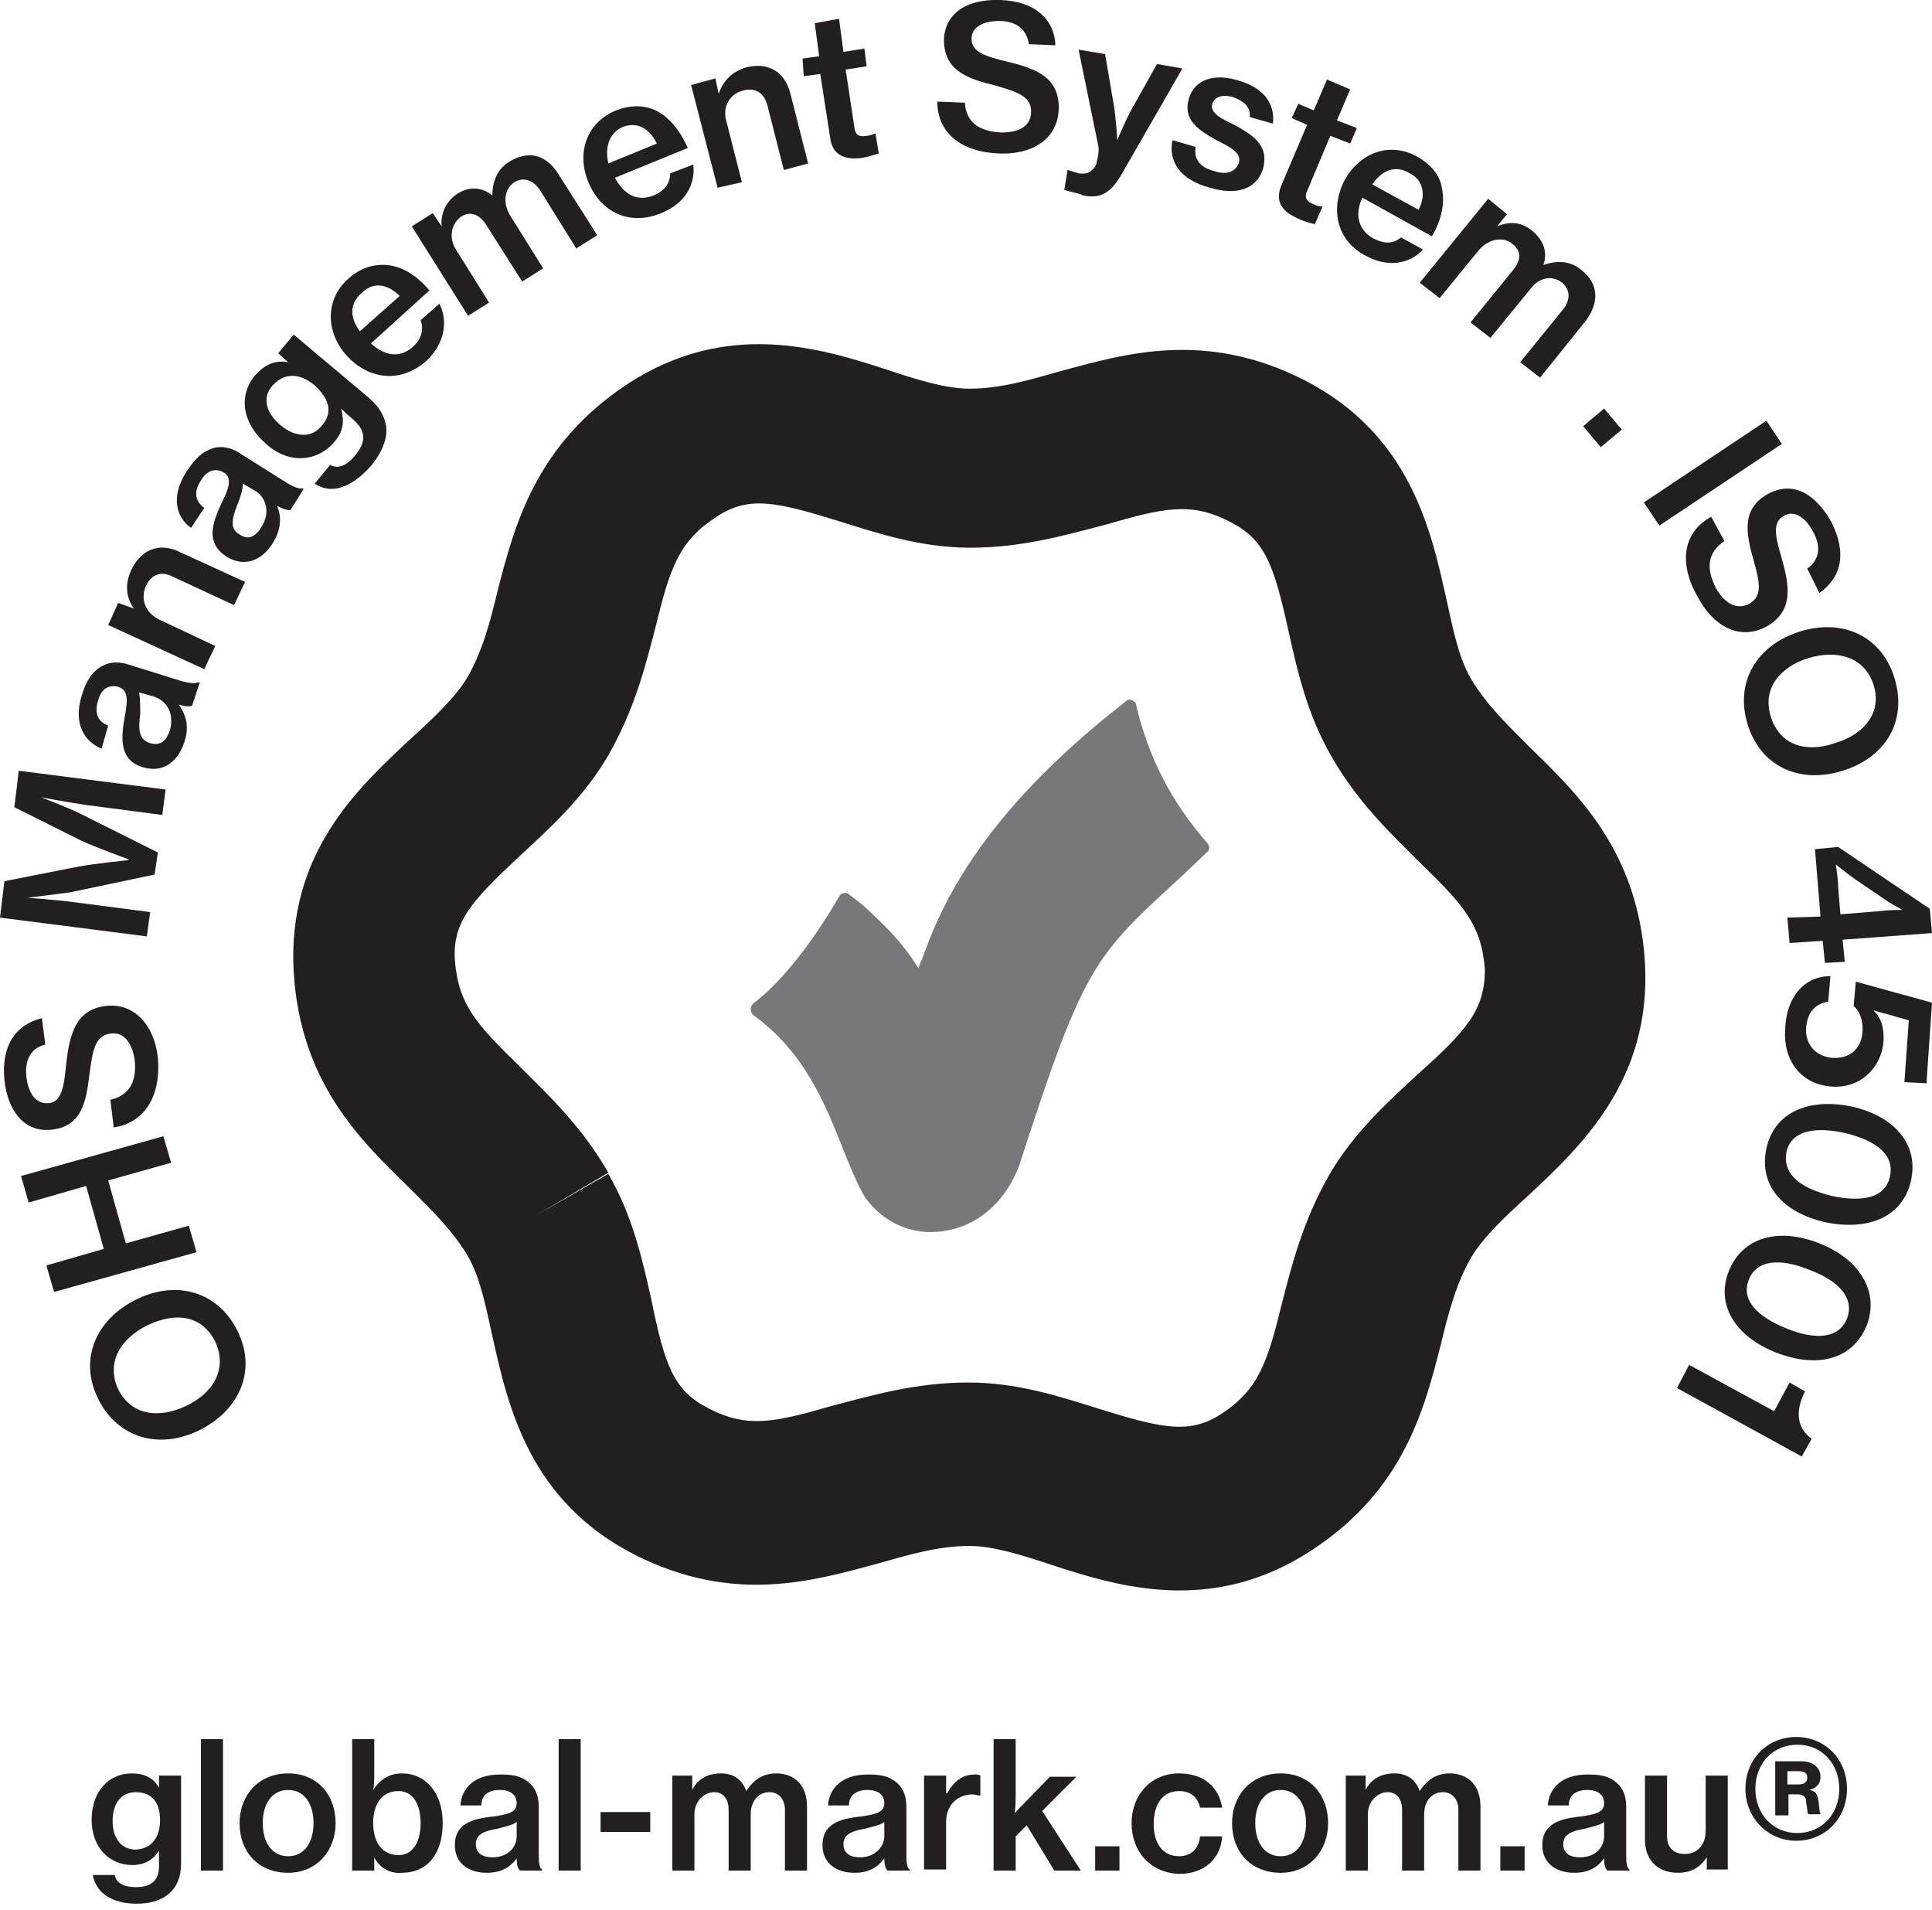 <svg width="175" height="173" viewBox="0 0 175 173" fill="none" xmlns="http://www.w3.org/2000/svg">
<path d="M8.4 169.8H10.4C10.5 170.5 11.2 170.9 12.3 170.9C13.7 170.9 14.4 170.3 14.4 169V168.8C14.4 168.3 14.4 167.9 14.4 167.6C13.9 168.4 13.1 168.9 12 168.9C9.9 168.9 8.3 167.3 8.3 164.8C8.3 162.2 9.9 160.6 11.9 160.6C13.1 160.6 13.9 161 14.4 161.9V160.8H16.4V168.8C16.4 170 16 170.9 15.3 171.5C14.6 172.1 13.6 172.4 12.4 172.4C10.1 172.4 8.7 171.4 8.4 169.8ZM14.5 164.8C14.5 163.3 13.8 162.3 12.3 162.3C11 162.3 10.2 163.3 10.2 164.9C10.2 166.5 11 167.5 12.3 167.5C13.9 167.4 14.5 166.2 14.5 164.8Z" fill="#231F20"/>
<path d="M18.2 157.5H20.2V169.4H18.2V157.5Z" fill="#231F20"/>
<path d="M21.7 165.1C21.7 162.6 23.4 160.6 26.1 160.6C28.8 160.6 30.4 162.6 30.4 165.1C30.4 167.6 28.7 169.6 26.1 169.6C23.4 169.6 21.7 167.7 21.7 165.1ZM28.4 165.1C28.4 163.4 27.6 162.1 26.1 162.1C24.6 162.1 23.8 163.4 23.8 165.1C23.8 166.8 24.6 168.1 26.1 168.1C27.6 168.1 28.4 166.8 28.4 165.1Z" fill="#231F20"/>
<path d="M33.9 168.2V169.4H31.9V157.5H33.9V160.3C33.9 161 33.9 161.7 33.8 162.1C34.4 161.2 35.2 160.6 36.4 160.6C38.6 160.6 40.1 162.4 40.1 165.1C40.1 167.9 38.7 169.6 36.4 169.6C35.4 169.7 34.4 169.2 33.9 168.2ZM38.1 165.1C38.1 163.4 37.4 162.2 36.1 162.2C34.5 162.2 33.8 163.5 33.8 165.1C33.8 166.8 34.6 168 36.1 168C37.4 168 38.1 166.8 38.1 165.1Z" fill="#231F20"/>
<path d="M46.8 168.3C46.2 169.1 45.4 169.6 44.1 169.6C42.4 169.6 41.2 168.7 41.2 167.1C41.2 165.2 42.7 164.7 44.7 164.5C46.1 164.3 46.8 164.1 46.8 163.3C46.8 162.6 46.3 162.1 45.3 162.1C44.2 162.1 43.6 162.6 43.6 163.5H41.7C41.8 162 42.9 160.7 45.3 160.7C46.3 160.7 47 160.8 47.6 161.2C48.4 161.7 48.8 162.5 48.8 163.6V168.1C48.8 168.8 48.9 169.2 49.1 169.3V169.4H47.1C46.9 169.2 46.8 168.9 46.8 168.3ZM46.8 166.3V165C46.4 165.3 45.8 165.4 45.1 165.6C43.9 165.8 43.1 166.1 43.1 167C43.1 167.9 43.8 168.2 44.6 168.2C46.1 168.2 46.8 167.2 46.8 166.3Z" fill="#231F20"/>
<path d="M50.6 157.5H52.6V169.4H50.6V157.5Z" fill="#231F20"/>
<path d="M54.4 164.1H58.9V165.9H54.4V164.1Z" fill="#231F20"/>
<path d="M60.7 160.8H62.7V162.1C63.2 161.1 64.1 160.6 65.3 160.6C66.4 160.6 67.2 161.1 67.6 162.2C68.3 161.1 69.2 160.6 70.3 160.6C72 160.6 73.1 161.7 73.1 163.6V169.4H71.1V163.9C71.1 162.9 70.5 162.3 69.7 162.3C68.7 162.3 68 163.1 68 164.3V169.4H66V163.9C66 162.9 65.5 162.3 64.7 162.3C63.8 162.3 62.9 163.1 62.9 164.3V169.4H60.9V160.8H60.7Z" fill="#231F20"/>
<path d="M80.1 168.3C79.5 169.1 78.7 169.6 77.4 169.6C75.7 169.6 74.5 168.7 74.5 167.1C74.5 165.2 76 164.7 78 164.5C79.4 164.3 80.1 164.1 80.1 163.3C80.1 162.6 79.6 162.1 78.6 162.1C77.5 162.1 76.9 162.6 76.9 163.5H75C75.1 162 76.2 160.7 78.6 160.7C79.6 160.7 80.3 160.8 80.9 161.2C81.7 161.7 82.1 162.5 82.1 163.6V168.1C82.1 168.8 82.2 169.2 82.4 169.3V169.4H80.4C80.2 169.2 80.1 168.9 80.1 168.3ZM80.1 166.3V165C79.7 165.3 79.1 165.4 78.4 165.6C77.2 165.8 76.4 166.1 76.4 167C76.4 167.9 77.1 168.2 77.9 168.2C79.3 168.2 80.1 167.2 80.1 166.3Z" fill="#231F20"/>
<path d="M85.8 162.4C86.4 161.3 87.2 160.7 88.3 160.7C88.5 160.7 88.7 160.7 88.8 160.8V162.6H88.7C88.5 162.6 88.3 162.5 88.1 162.5C86.8 162.5 85.7 163.4 85.7 165V169.3H83.7V160.8H85.7V162.4H85.8Z" fill="#231F20"/>
<path d="M93 165.3L92 166.3V169.4H90V157.5H92V162.1C92 162.9 92 163.7 91.9 164.2L95.1 160.9H97.5L94.4 164L97.9 169.4H95.5L93 165.3Z" fill="#231F20"/>
<path d="M99.2 167.2H101.4V169.4H99.2V167.2Z" fill="#231F20"/>
<path d="M102.5 165.1C102.5 162.6 104.2 160.6 106.8 160.6C109 160.6 110.4 161.8 110.7 163.7H108.7C108.5 162.8 107.9 162.2 106.8 162.2C105.3 162.2 104.5 163.4 104.5 165.2C104.5 166.9 105.3 168.1 106.8 168.1C107.9 168.1 108.6 167.4 108.7 166.3H110.7C110.6 168.3 109.1 169.7 106.8 169.7C104.2 169.6 102.5 167.7 102.5 165.1Z" fill="#231F20"/>
<path d="M111.6 165.1C111.6 162.6 113.3 160.6 116 160.6C118.7 160.6 120.3 162.6 120.3 165.1C120.3 167.6 118.6 169.6 116 169.6C113.3 169.6 111.6 167.7 111.6 165.1ZM118.3 165.1C118.3 163.4 117.5 162.1 116 162.1C114.5 162.1 113.7 163.4 113.7 165.1C113.7 166.8 114.5 168.1 116 168.1C117.5 168.1 118.3 166.8 118.3 165.1Z" fill="#231F20"/>
<path d="M121.7 160.8H123.7V162.1C124.2 161.1 125.1 160.6 126.3 160.6C127.4 160.6 128.2 161.1 128.6 162.2C129.3 161.1 130.2 160.6 131.3 160.6C133 160.6 134.1 161.7 134.1 163.6V169.4H132.1V163.9C132.1 162.9 131.5 162.3 130.7 162.3C129.7 162.3 129 163.1 129 164.3V169.4H127V163.9C127 162.9 126.5 162.3 125.7 162.3C124.8 162.3 123.9 163.1 123.9 164.3V169.4H121.9V160.8H121.7Z" fill="#231F20"/>
<path d="M135.9 167.2H138.1V169.4H135.9V167.2Z" fill="#231F20"/>
<path d="M145.3 168.3C144.7 169.1 143.9 169.6 142.6 169.6C140.9 169.6 139.7 168.7 139.7 167.1C139.7 165.2 141.2 164.7 143.2 164.5C144.6 164.3 145.3 164.1 145.3 163.3C145.3 162.6 144.8 162.1 143.8 162.1C142.7 162.1 142.1 162.6 142.1 163.5H140.2C140.3 162 141.4 160.7 143.8 160.7C144.8 160.7 145.5 160.8 146.1 161.2C146.9 161.7 147.3 162.5 147.3 163.6V168.1C147.3 168.8 147.4 169.2 147.6 169.3V169.4H145.6C145.4 169.2 145.3 168.9 145.3 168.3ZM145.3 166.3V165C144.9 165.3 144.3 165.4 143.6 165.6C142.4 165.8 141.6 166.1 141.6 167C141.6 167.9 142.3 168.2 143.1 168.2C144.6 168.2 145.3 167.2 145.3 166.3Z" fill="#231F20"/>
<path d="M154.6 169.4V168.2C154 169.1 153.2 169.6 152 169.6C150.1 169.6 149 168.4 149 166.6V160.8H151V166.3C151 167.3 151.6 167.9 152.6 167.9C153.8 167.9 154.5 167 154.5 165.8V160.8H156.5V169.3H154.6V169.4Z" fill="#231F20"/>
<path d="M158.1 162C158.1 159.3 160.1 157.3 162.7 157.3C165.3 157.3 167.3 159.3 167.3 162C167.3 164.7 165.3 166.7 162.7 166.7C160.1 166.7 158.1 164.6 158.1 162ZM166.6 162C166.6 159.7 165 158 162.8 158C160.6 158 159 159.7 159 162C159 164.3 160.6 166 162.8 166C165 166 166.6 164.3 166.6 162ZM160.9 159.5H163.2C164.1 159.5 164.9 160 164.9 160.9C164.9 161.5 164.6 161.9 163.9 162.1C164.5 162.2 164.6 162.5 164.7 163C164.8 163.6 164.8 164.2 164.9 164.2V164.3H163.8C163.7 164.2 163.7 163.7 163.6 163.2C163.6 162.7 163.3 162.5 162.8 162.5H162V164.4H160.8V159.5H160.9ZM162 161.6H162.9C163.4 161.6 163.7 161.4 163.7 161C163.7 160.6 163.5 160.4 162.9 160.4H161.9V161.6H162Z" fill="#231F20"/>
<path d="M109.4 76.4C106 72.5 104 68.5 102.9 63.8C102.9 63.6 102.7 63.5 102.5 63.4C102.3 63.3 102.1 63.4 102 63.5C88.2 74.2 85 82.8 83.5 86.9C83.5 86.9 83.3 87.3 83.2 87.7C81.6 85.1 79.9 83.6 78.2 82L76.9 81C76.8 80.9 76.6 80.8 76.4 80.9C76.2 80.9 76.1 81 76 81.2C73.4 85.7 70.5 89.2 68.2 90.9C68.1 91 68 91.2 68 91.4C68 91.6 68.1 91.8 68.2 91.9C72.9 95.3 74.7 99.9 76.3 103.9C77 105.6 77.6 107.2 78.4 108.5C80.1 110.8 82.7 111.9 85.4 111.5C88.4 111.1 91 109 92.3 105.6C98.2 87.4 99 86.7 107.1 79.3L109.3 77.2C109.6 77 109.6 76.7 109.4 76.4Z" fill="#77787B"/>
<path d="M149 87.2C148.4 77.2 143 72 138.7 67.8C136.6 65.7 134.6 63.8 133.2 61.4C132.1 59.5 131.6 56.9 131 54.2C129.6 47.9 127.7 39.3 118.1 34.4C109.2 29.9 102 32 96.1 33.6C93.3 34.4 90.6 35.2 87.8 35.2C85.7 35.2 83.1 34.4 80.4 33.5C74.3 31.5 65.8 28.9 56.8 34.8C48.5 40.3 46.6 47.6 45.1 53.4C44.4 56.3 43.7 59 42.3 61.4C41.2 63.2 39.3 65 37.2 66.9C32.5 71.3 26 77.2 26.6 88C27.2 98 32.6 103.2 36.9 107.4C39 109.5 41 111.4 42.4 113.8C43.5 115.7 44 118.3 44.6 121C46 127.3 47.9 135.9 57.5 140.8C66.4 145.3 73.6 143.2 79.5 141.6C82.3 140.8 85 140 87.8 140C89.9 140 92.5 140.8 95.2 141.7C101.3 143.7 109.8 146.3 118.8 140.4C127.2 134.9 129 127.6 130.5 121.8C131.2 118.9 131.9 116.2 133.3 113.8C134.4 112 136.3 110.2 138.4 108.3C143.1 103.9 149.6 97.9 149 87.2ZM128.4 97.3C125.7 99.8 122.6 102.6 120.4 106.4C118 110.6 117 114.6 116.1 118.1C114.8 123.4 114 125.8 110.7 128C107.8 129.9 105.4 129.4 99.6 127.6C96.1 126.5 92.2 125.2 87.7 125.2C82.9 125.2 78.9 126.4 75.4 127.3C70.2 128.8 67.7 129.4 64.1 127.5C61 125.9 60.2 123.6 59 117.7C58.2 114.1 57.3 110.1 55.1 106.3L48.5 110.1L55.1 106.2C52.7 102 49.7 99.2 47.1 96.6C43.2 92.8 41.5 91 41.2 86.9C41 83.5 42.7 81.6 47.1 77.5C49.8 75 52.9 72.2 55.1 68.4C57.5 64.2 58.5 60.2 59.4 56.7C60.7 51.4 61.5 49 64.9 46.8C67.8 44.9 70.2 45.4 76 47.2C79.5 48.3 83.4 49.6 87.9 49.6C92.7 49.6 96.7 48.4 100.2 47.5C105.4 46 107.9 45.4 111.5 47.3C114.6 48.9 115.4 51.2 116.7 57.1C117.5 60.7 118.4 64.7 120.6 68.5C123 72.7 126 75.5 128.6 78.1C132.5 81.9 134.2 83.7 134.5 87.8C134.5 91.4 132.9 93.3 128.4 97.3Z" fill="#231F20"/>
<path d="M18.1 129.5C14.5 131.3 10.7 130.3 8.9 126.7C7.1 123.1 8.7 119.5 12.3 117.7C15.9 115.9 19.7 116.9 21.5 120.5C23.3 124.1 21.7 127.7 18.1 129.5ZM13.4 120C10.9 121.2 9.6 123.4 10.7 125.8C11.9 128.2 14.4 128.5 16.9 127.3C19.4 126.1 20.6 123.9 19.5 121.5C18.3 119.1 15.9 118.8 13.4 120Z" fill="#231F20"/>
<path d="M4.9 117L4.2 114.6L9.4 113.1L7.8 107.4L2.6 108.9L1.9 106.5L14.8 102.9L15.5 105.3L9.8 106.9L11.4 112.6L17.1 111L17.8 113.4L4.9 117Z" fill="#231F20"/>
<path d="M10.3 102.1L10 99.6C11.7 99.2 12.4 98 12.2 96C12 94.6 11.3 93.4 10 93.6C8.6 93.8 8.4 95.1 8.1 97.3C7.8 99.8 7.4 102 4.7 102.3C2.2 102.6 0.7 100.6 0.4 97.8C0.1 94.7 1.4 92.8 3.8 92.2L4.1 94.6C2.8 94.9 2.2 96 2.4 97.6C2.6 99.1 3.3 100 4.4 99.9C5.6 99.8 5.8 98.4 6 96.3C6.3 93.8 6.8 91.4 9.6 91.1C12.2 90.8 14 92.9 14.3 95.8C14.6 99.4 13 101.7 10.3 102.1Z" fill="#231F20"/>
<path d="M0 83.1L0.4 79.8L7 78.5C8.6 78.2 11.6 77.9 11.6 77.9V77.8C11.6 77.8 8.8 76.8 7.3 76.1L1.3 73.1L1.7 69.8L15 71.5L14.7 73.8L7.8 72.9C6.4 72.7 3.7 72.2 3.7 72.2C3.7 72.2 6.1 73.1 7.3 73.7L14.3 77.2L14 79.2L6.4 80.8C5 81 2.5 81.3 2.5 81.3C2.5 81.3 5.2 81.5 6.7 81.7L13.6 82.6L13.3 84.8L0 83.1Z" fill="#231F20"/>
<path d="M16.2 63.8C16.8 64.7 17.2 65.7 16.7 67.2C16.1 69 14.8 70 13 69.5C10.9 68.9 10.9 67.1 11.3 64.9C11.6 63.3 11.6 62.5 10.7 62.2C9.9 62 9.2 62.3 8.9 63.4C8.5 64.6 8.9 65.4 9.8 65.7L9.2 67.8C7.7 67.2 6.6 65.6 7.4 63C7.7 62 8.1 61.2 8.7 60.7C9.5 60 10.5 59.8 11.7 60.2L16.5 61.7C17.3 61.9 17.7 61.9 17.9 61.8H18.1L17.4 63.9C17.2 64 16.8 64 16.2 63.8ZM14 63.1L12.6 62.7C12.7 63.2 12.7 64 12.7 64.7C12.5 66.1 12.6 67 13.6 67.3C14.6 67.6 15.1 67 15.4 66.1C15.8 64.6 15.1 63.5 14 63.1Z" fill="#231F20"/>
<path d="M12.1 55.1C11.4 54 11.3 52.9 11.9 51.6C12.8 49.7 14.5 49.1 16.3 50L22.2 52.7L21.2 54.8L15.6 52.2C14.6 51.7 13.7 52 13.2 53.1C12.7 54.3 13.2 55.5 14.4 56.1L19.5 58.5L18.5 60.6L9.8 56.6L10.7 54.6L12.1 55.1Z" fill="#231F20"/>
<path d="M25.1 45.8C25.5 46.8 25.5 47.9 24.7 49.2C23.7 50.8 22.1 51.4 20.5 50.4C18.7 49.2 19.1 47.6 20.1 45.5C20.8 44.1 21 43.3 20.3 42.8C19.6 42.4 18.8 42.5 18.2 43.5C17.5 44.6 17.7 45.4 18.5 46L17.3 47.8C16 46.9 15.4 45 16.9 42.7C17.5 41.8 18.1 41.1 18.8 40.8C19.7 40.3 20.8 40.4 21.8 41.1L26.1 43.8C26.8 44.2 27.2 44.3 27.4 44.2L27.5 44.3L26.3 46.2C26 46.2 25.6 46.1 25.1 45.8ZM23.2 44.5L22 43.8C22 44.3 21.8 45 21.5 45.7C21 47 20.8 47.9 21.7 48.4C22.6 49 23.2 48.5 23.7 47.7C24.5 46.4 24.1 45.1 23.2 44.5Z" fill="#231F20"/>
<path d="M28.5 43.8L29.9 42.1C30.6 42.5 31.4 42.2 32.2 41.2C33.2 40 33.1 39 32.1 38.1L31.9 37.9C31.5 37.6 31.1 37.2 30.9 37C31.2 38.1 31.1 39.1 30.3 40C28.8 41.8 26.2 42.1 24.1 40.2C21.9 38.3 21.6 35.8 23.1 34C24 33 24.9 32.6 26.1 32.8L25.2 32L26.6 30.3L33.5 36.1C34.5 37 35 38 35 39C35 40 34.5 41.1 33.6 42.2C31.8 44.2 30 44.8 28.5 43.8ZM28.5 34.9C27.2 33.8 25.8 33.7 24.7 34.9C23.7 36 24.1 37.4 25.4 38.5C26.7 39.6 28.2 39.7 29.1 38.6C30.3 37.3 29.7 36 28.5 34.9Z" fill="#231F20"/>
<path d="M31.4 32.2C29.5 30.1 29.4 27.1 31.6 25.2C32.6 24.3 33.8 23.9 35 24C36.4 24.1 37.7 24.9 38.9 26.3L33.6 31.1C34.8 32.2 36.2 32.5 37.4 31.4C38.2 30.7 38.4 29.8 38.1 29L39.8 27.5C40.6 29.1 40.3 31.1 38.6 32.7C36.2 34.8 33.3 34.3 31.4 32.2ZM32.6 30L36.2 26.8C35.1 25.7 33.8 25.5 32.8 26.5C31.6 27.5 31.7 28.8 32.6 30Z" fill="#231F20"/>
<path d="M37.3 20.5L39.2 19.3L40 20.5C39.9 19.3 40.4 18.2 41.5 17.5C42.5 16.9 43.6 16.9 44.6 17.7C44.6 16.2 45.2 15.2 46.2 14.6C47.9 13.6 49.5 14 50.6 15.8L54.1 21.3L52.2 22.5L48.9 17.2C48.3 16.3 47.4 16 46.6 16.5C45.7 17.1 45.5 18.3 46.2 19.5L49.2 24.3L47.3 25.5L44 20.3C43.4 19.4 42.6 19.1 41.8 19.6C40.9 20.2 40.6 21.5 41.3 22.6L44.3 27.4L42.4 28.6L37.3 20.5Z" fill="#231F20"/>
<path d="M53.3 16.5C52.2 13.9 53.1 11.1 55.8 10C57.1 9.5 58.3 9.5 59.4 10C60.6 10.6 61.6 11.8 62.3 13.4L55.7 16.1C56.5 17.6 57.7 18.3 59.2 17.7C60.2 17.3 60.7 16.6 60.7 15.7L62.8 14.9C63 16.7 62.1 18.4 59.9 19.3C57 20.5 54.4 19.2 53.3 16.5ZM55.1 14.8L59.5 13C58.8 11.6 57.7 11 56.4 11.5C55.1 12.1 54.8 13.4 55.1 14.8Z" fill="#231F20"/>
<path d="M65.1 8.5C65.5 7.3 66.3 6.5 67.6 6.1C69.6 5.6 71.1 6.5 71.6 8.5L73.2 14.8L71 15.4L69.5 9.5C69.2 8.4 68.4 7.9 67.3 8.2C66.1 8.5 65.4 9.7 65.8 11L67.2 16.5L65 17L62.6 7.7L64.8 7.1L65.1 8.5Z" fill="#231F20"/>
<path d="M72.7 5.3L74.2 5.1L73.8 2.1L76 1.7L76.4 4.7L78.3 4.4L78.5 6L76.6 6.3L77.4 11.6C77.5 12.3 77.9 12.4 78.5 12.3C78.7 12.3 79 12.2 79.2 12.1H79.3L79.6 13.9C79.2 14 78.7 14.2 78.1 14.3C76.6 14.5 75.4 14.1 75.2 12.5L74.3 6.7L72.8 6.9L72.7 5.3Z" fill="#231F20"/>
<path d="M84.9 9.2L87.4 9.3C87.5 11 88.6 11.9 90.7 12C92.2 12 93.4 11.5 93.4 10.1C93.4 8.7 92.1 8.3 90 7.7C87.5 7.1 85.5 6.3 85.5 3.6C85.6 1.1 87.7 -0.1 90.6 3.19267e-05C93.7 0.1 95.5 1.7 95.6 4.1L93.2 4C93 2.7 92.1 1.9 90.5 1.9C89 1.9 88 2.5 88 3.5C88 4.7 89.2 5.1 91.3 5.6C93.8 6.2 96 7 95.9 9.9C95.8 12.6 93.5 14 90.6 13.9C86.9 13.8 84.9 11.9 84.9 9.2Z" fill="#231F20"/>
<path d="M96.4 17.2L96.7 15.4H96.8C96.9 15.5 97.5 15.6 97.7 15.7C98.5 15.8 98.9 15.6 99.3 14.9C99.3 14.7 99.6 13.9 99.5 13.3L97.7 4.5L100.1 4.9L100.9 9.6C101.1 10.8 101.2 12.7 101.2 12.7C101.2 12.7 101.9 11 102.5 9.9L104.8 5.8L107.1 6.2L101.7 15.6C100.6 17.6 99.6 18 98.1 17.7C97.8 17.5 96.6 17.3 96.4 17.2Z" fill="#231F20"/>
<path d="M106.2 12.7L108.3 13.3C108.1 14.5 108.8 15.2 110 15.5C111.2 15.9 111.9 15.5 112.2 14.8C112.5 13.9 111.6 13.4 110.2 12.7C108.6 11.8 107.1 10.9 107.7 8.9C108.2 7.2 110 6.6 112.2 7.3C114.6 8 115.5 9.5 115.3 11.2L113.2 10.6C113.3 9.8 112.8 9.2 111.7 8.8C110.7 8.5 110 8.8 109.8 9.4C109.6 10.2 110.5 10.7 111.8 11.3C113.4 12.2 115 13.1 114.4 15.3C113.8 17.2 111.9 17.7 109.6 17C106.9 16.3 105.8 14.6 106.2 12.7Z" fill="#231F20"/>
<path d="M117.6 9.4L119 10L120.2 7.2L122.3 8.1L121.1 10.9L122.9 11.6L122.3 13L120.5 12.3L118.4 17.3C118.1 17.9 118.4 18.3 119 18.5C119.2 18.6 119.5 18.7 119.7 18.7H119.8L119.1 20.3C118.7 20.2 118.2 20.1 117.6 19.8C116.2 19.2 115.4 18.3 116.1 16.7L118.4 11.3L117 10.7L117.6 9.4Z" fill="#231F20"/>
<path d="M121.8 16.3C123.2 13.8 125.9 12.8 128.4 14.2C129.6 14.9 130.4 15.8 130.6 17C130.9 18.3 130.6 19.9 129.7 21.4L123.4 17.9C122.7 19.4 123 20.8 124.4 21.6C125.4 22.1 126.2 22.1 126.9 21.5L128.9 22.6C127.7 23.9 125.7 24.3 123.6 23.1C121 21.7 120.5 18.8 121.8 16.3ZM124.3 16.7L128.5 19C129.2 17.6 128.9 16.3 127.7 15.7C126.4 14.9 125.2 15.4 124.3 16.7Z" fill="#231F20"/>
<path d="M134.8 18L136.5 19.4L135.6 20.5C136.8 20 137.9 20.1 138.9 21C139.8 21.8 140.2 22.8 139.8 24C141.2 23.5 142.4 23.7 143.3 24.5C144.8 25.7 144.9 27.4 143.6 29.1L139.5 34.2L137.7 32.8L141.6 28C142.3 27.1 142.2 26.2 141.5 25.6C140.6 24.9 139.4 25.1 138.6 26.2L135 30.6L133.2 29.2L137.1 24.4C137.8 23.5 137.8 22.7 137 22.1C136.2 21.4 134.9 21.6 134 22.6L130.4 27L128.6 25.6L134.8 18Z" fill="#231F20"/>
<path d="M145.3 37L146.9 38.9L145 40.5L143.4 38.6L145.3 37Z" fill="#231F20"/>
<path d="M160 38.1L161.4 40.2L150.3 47.6L148.9 45.5L160 38.1Z" fill="#231F20"/>
<path d="M155 46.8L156.2 49C154.7 50 154.5 51.4 155.4 53.2C156.1 54.5 157.2 55.3 158.4 54.7C159.7 54 159.4 52.7 158.8 50.6C158.1 48.1 157.8 46 160.2 44.7C162.5 43.5 164.5 44.8 165.9 47.3C167.3 50.1 166.8 52.3 164.8 53.7L163.7 51.5C164.8 50.7 165 49.5 164.2 48.1C163.5 46.8 162.5 46.2 161.6 46.7C160.5 47.3 160.8 48.6 161.4 50.6C162.1 53.1 162.5 55.4 159.9 56.8C157.5 58 155.2 56.7 153.8 54.1C151.9 50.8 152.6 48.1 155 46.8Z" fill="#231F20"/>
<path d="M163 57.2C166.8 56 170.4 57.5 171.6 61.4C172.8 65.3 170.8 68.6 166.9 69.8C163.1 71 159.5 69.5 158.3 65.6C157.1 61.7 159.2 58.4 163 57.2ZM166.2 67.3C168.9 66.5 170.5 64.5 169.7 62C168.9 59.5 166.4 58.8 163.8 59.6C161.2 60.4 159.6 62.4 160.4 64.9C161.2 67.5 163.6 68.2 166.2 67.3Z" fill="#231F20"/>
<path d="M164.9 83L164.4 76.9L166.5 76.7L174.8 82.3L175 84.5L166.9 85.1L167.1 87.1L165.3 87.2L165.1 85.2L162.1 85.4L161.9 83.1L164.9 83ZM166.5 80.3L166.7 82.8L170.4 82.5C171.1 82.4 172.3 82.4 172.3 82.4C172.3 82.4 171.2 81.8 170.5 81.3L168 79.6C167.3 79.1 166.3 78.3 166.3 78.3C166.3 78.5 166.5 79.6 166.5 80.3Z" fill="#231F20"/>
<path d="M165.8 88.4L165.6 90.7C164.5 90.9 163.7 91.6 163.6 93.1C163.5 94.6 164.5 95.7 166 95.8C167.6 95.9 168.6 94.9 168.7 93.5C168.8 92.4 168.4 91.5 167.9 91.1L168.1 88.9L175 90.8L174.5 98.1L172.5 98L172.9 92.4L169.7 91.5C170.4 92.2 170.7 93.1 170.6 94.4C170.4 96.6 168.6 98.6 165.9 98.4C163.1 98.2 161.5 96 161.7 93.2C161.8 90.2 163.5 88.4 165.8 88.4Z" fill="#231F20"/>
<path d="M167.7 100.2C171.7 101.1 173.8 103.7 173.1 106.9C172.4 110.1 169.4 111.5 165.4 110.7C161.4 109.8 159.3 107.3 160 104C160.7 100.8 163.7 99.4 167.7 100.2ZM165.9 108.3C168.7 108.9 170.8 108.5 171.2 106.5C171.6 104.6 170 103.3 167.1 102.6C164.3 102 162.2 102.4 161.8 104.4C161.5 106.4 163.1 107.6 165.9 108.3Z" fill="#231F20"/>
<path d="M164.8 112.6C168.6 114.1 170.2 117.1 169.1 120C167.9 123 164.8 124 160.9 122.5C157.1 121 155.4 118.1 156.6 115.1C157.8 112.1 161 111.1 164.8 112.6ZM161.8 120.3C164.5 121.4 166.6 121.2 167.3 119.4C168 117.6 166.6 116 163.9 115C161.2 113.9 159.1 114.1 158.4 115.9C157.7 117.7 159.1 119.2 161.8 120.3Z" fill="#231F20"/>
<path d="M160.7 127.8L162.1 125.2L163.5 126C162.7 127.6 162.6 129.2 164.1 130.3L163.2 131.9L151.9 125.7L153 123.6L160.7 127.8Z" fill="#231F20"/>
</svg>
